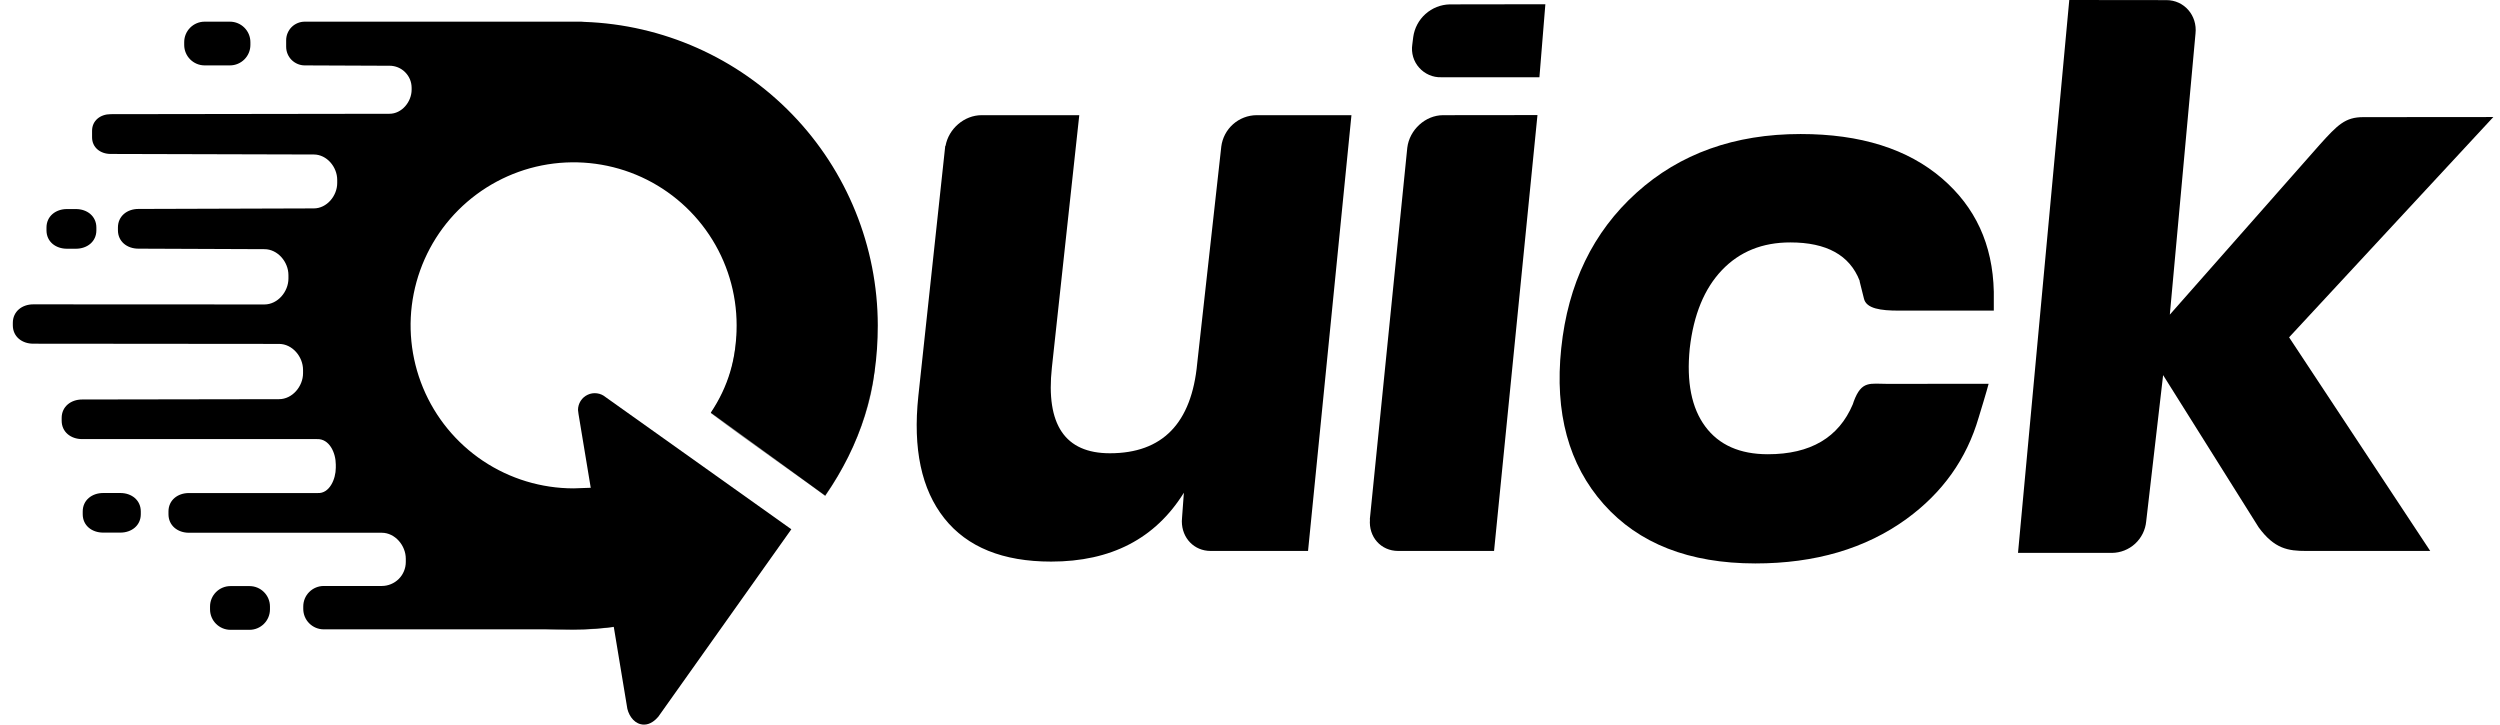 <svg width="69" height="20" viewBox="0 0 69 20" fill="none" xmlns="http://www.w3.org/2000/svg">
    <path d="M47.525 7.456C48.012 6.945 48.642 6.69 49.414 6.691C50.413 6.691 51.05 7.042 51.325 7.746C51.325 7.764 51.331 7.784 51.335 7.802L51.444 8.238C51.506 8.52 51.91 8.573 52.404 8.573H55.029V8.074V8.052C55 6.736 54.512 5.711 53.604 4.928C52.653 4.109 51.351 3.699 49.697 3.699C47.874 3.699 46.363 4.24 45.165 5.322C43.967 6.404 43.275 7.834 43.09 9.613C42.904 11.391 43.295 12.825 44.261 13.914C45.227 15.003 46.621 15.549 48.446 15.551C50.099 15.551 51.49 15.142 52.619 14.323C53.614 13.6 54.279 12.666 54.612 11.521C54.831 10.81 54.886 10.592 54.886 10.592L52.1 10.595C51.613 10.595 51.383 10.496 51.166 11.073L51.138 11.157C50.751 12.076 49.969 12.537 48.793 12.537C48.02 12.537 47.444 12.282 47.066 11.772C46.687 11.262 46.544 10.543 46.637 9.616C46.743 8.686 47.039 7.966 47.525 7.456Z" fill="black" />
    <path d="M42.434 3.176L39.83 3.179C39.342 3.179 38.9 3.582 38.841 4.079L37.807 14.335H37.811C37.77 14.818 38.112 15.206 38.589 15.206H41.236L42.434 3.176Z" fill="black" />
    <path d="M63.179 9.31L68.816 3.23L65.224 3.233C64.728 3.233 64.516 3.448 64.026 3.992L59.887 8.684L60.596 0.925C60.65 0.429 60.286 0.003 59.792 0.003L57.112 0L55.697 15.26H58.287C58.525 15.258 58.754 15.168 58.929 15.007C59.104 14.846 59.213 14.626 59.235 14.389L59.702 10.353L62.338 14.553C62.774 15.151 63.158 15.206 63.645 15.206H67.074L63.179 9.31Z" fill="black" />
    <path d="M37.3 3.179H34.681C34.441 3.181 34.21 3.27 34.031 3.43C33.852 3.589 33.737 3.809 33.707 4.047V4.05L33.043 10.029C32.888 11.683 32.084 12.51 30.632 12.51C29.395 12.51 28.861 11.721 29.032 10.145L29.788 3.179H27.092C26.615 3.179 26.182 3.552 26.097 4.026H26.089L25.346 10.933C25.192 12.386 25.432 13.511 26.064 14.306C26.696 15.102 27.679 15.5 29.011 15.5C30.665 15.5 31.886 14.867 32.675 13.599L32.625 14.281C32.621 14.316 32.619 14.35 32.619 14.384V14.39C32.619 14.849 32.957 15.206 33.413 15.206H36.102L37.3 3.179Z" fill="black" />
    <path d="M42.488 2.132H39.778C39.663 2.136 39.549 2.114 39.444 2.068C39.339 2.022 39.245 1.954 39.169 1.868C39.092 1.783 39.036 1.681 39.003 1.571C38.971 1.461 38.962 1.345 38.979 1.232L39.005 1.024C39.038 0.778 39.158 0.552 39.343 0.386C39.528 0.221 39.766 0.126 40.014 0.121L42.652 0.117L42.488 2.132Z" fill="black" />
    <path d="M16.123 0.604C16.097 0.6 16.071 0.598 16.046 0.598H8.411C8.344 0.598 8.277 0.611 8.215 0.637C8.152 0.663 8.096 0.7 8.048 0.748C8 0.796 7.963 0.853 7.937 0.915C7.911 0.977 7.898 1.044 7.898 1.111V1.291C7.898 1.427 7.952 1.558 8.048 1.654C8.145 1.75 8.275 1.805 8.411 1.805L10.576 1.814H10.75C10.831 1.814 10.91 1.83 10.984 1.86C11.058 1.891 11.126 1.936 11.182 1.993C11.239 2.05 11.284 2.117 11.315 2.191C11.345 2.265 11.361 2.345 11.361 2.425V2.474C11.361 2.813 11.088 3.14 10.75 3.14L3.055 3.151C2.773 3.151 2.541 3.326 2.541 3.61V3.79C2.541 4.072 2.771 4.249 3.055 4.249L8.661 4.264C9.018 4.264 9.307 4.607 9.307 4.964V5.051C9.307 5.408 9.018 5.752 8.661 5.752L3.819 5.767C3.507 5.767 3.255 5.966 3.255 6.278V6.355C3.255 6.666 3.507 6.863 3.819 6.863L7.298 6.877C7.664 6.877 7.961 7.228 7.961 7.594V7.686C7.961 8.052 7.664 8.403 7.298 8.403L0.918 8.4C0.606 8.4 0.354 8.599 0.354 8.911V8.978C0.354 9.291 0.606 9.486 0.918 9.486L7.702 9.492C8.068 9.492 8.364 9.843 8.364 10.21V10.3C8.364 10.665 8.068 11.017 7.702 11.017L2.267 11.026C1.955 11.026 1.702 11.224 1.702 11.534V11.611C1.702 11.923 1.955 12.119 2.267 12.119H8.746C9.094 12.104 9.268 12.503 9.268 12.821V12.911C9.268 13.221 9.094 13.628 8.766 13.608H5.214C4.902 13.608 4.65 13.806 4.65 14.116V14.193C4.65 14.505 4.903 14.704 5.214 14.704H10.537C10.903 14.704 11.2 15.055 11.2 15.421V15.51C11.2 15.686 11.13 15.855 11.006 15.979C10.881 16.103 10.713 16.173 10.537 16.173H8.935C8.785 16.173 8.641 16.233 8.535 16.339C8.429 16.445 8.37 16.588 8.37 16.738V16.805C8.37 16.955 8.429 17.099 8.535 17.204C8.641 17.31 8.785 17.37 8.935 17.37H15.574C15.66 17.37 15.743 17.374 15.832 17.374C16.657 17.375 17.477 17.254 18.267 17.015L17.913 15.088L16.406 13.459C16.358 13.459 15.881 13.479 15.832 13.479C14.942 13.479 14.072 13.215 13.332 12.721C12.592 12.226 12.016 11.524 11.675 10.701C11.335 9.879 11.245 8.974 11.419 8.102C11.593 7.229 12.021 6.427 12.65 5.798C13.28 5.169 14.081 4.74 14.954 4.566C15.827 4.393 16.732 4.482 17.554 4.822C18.376 5.163 19.079 5.74 19.573 6.48C20.068 7.22 20.331 8.09 20.331 8.979C20.331 9.903 20.095 10.673 19.618 11.39L22.775 13.677C23.755 12.261 24.227 10.761 24.227 8.979C24.223 6.806 23.377 4.718 21.865 3.156C20.354 1.594 18.295 0.679 16.123 0.604Z" fill="black" />
    <path d="M6.886 16.176H6.362C6.05 16.176 5.797 16.429 5.797 16.741V16.818C5.797 17.13 6.05 17.383 6.362 17.383H6.886C7.198 17.383 7.451 17.13 7.451 16.818V16.741C7.451 16.429 7.198 16.176 6.886 16.176Z" fill="black" />
    <path d="M3.322 13.607H2.848C2.536 13.607 2.283 13.806 2.283 14.116V14.192C2.283 14.505 2.536 14.7 2.848 14.7H3.322C3.634 14.7 3.886 14.502 3.886 14.192V14.116C3.886 13.806 3.634 13.607 3.322 13.607Z" fill="black" />
    <path d="M1.848 6.865H2.095C2.407 6.865 2.66 6.667 2.66 6.357V6.281C2.66 5.968 2.407 5.77 2.095 5.77H1.848C1.536 5.77 1.283 5.968 1.283 6.281V6.357C1.283 6.67 1.536 6.865 1.848 6.865Z" fill="black" />
    <path d="M6.345 0.598H5.649C5.337 0.598 5.084 0.851 5.084 1.163V1.24C5.084 1.552 5.337 1.805 5.649 1.805H6.345C6.657 1.805 6.911 1.552 6.911 1.24V1.163C6.911 0.851 6.657 0.598 6.345 0.598Z" fill="black" />
    <path opacity="0.43" d="M20.327 9.28C20.27 10.043 20.109 10.696 19.619 11.403C20.76 12.262 22.123 13.2 22.776 13.69C24.082 11.784 24.137 10.206 24.137 10.206L20.327 9.28Z" fill="black" />
    <path opacity="0.43" d="M14.7 13.354C15.483 13.56 16.308 13.548 17.084 13.318C17.247 14.462 17.574 16.367 17.737 17.184C15.669 17.565 14.58 17.293 14.58 17.293L14.7 13.354Z" fill="black" />
    <path d="M16.714 10.96C16.647 10.904 16.565 10.867 16.477 10.856C16.39 10.844 16.301 10.857 16.221 10.895C16.141 10.932 16.073 10.991 16.026 11.065C15.979 11.139 15.953 11.226 15.953 11.314C15.956 11.352 15.96 11.389 15.967 11.427L17.315 19.564C17.368 19.781 17.53 19.999 17.776 19.999C17.941 19.999 18.076 19.89 18.167 19.784L21.841 14.608L16.714 10.96Z" fill="black" />
</svg>
